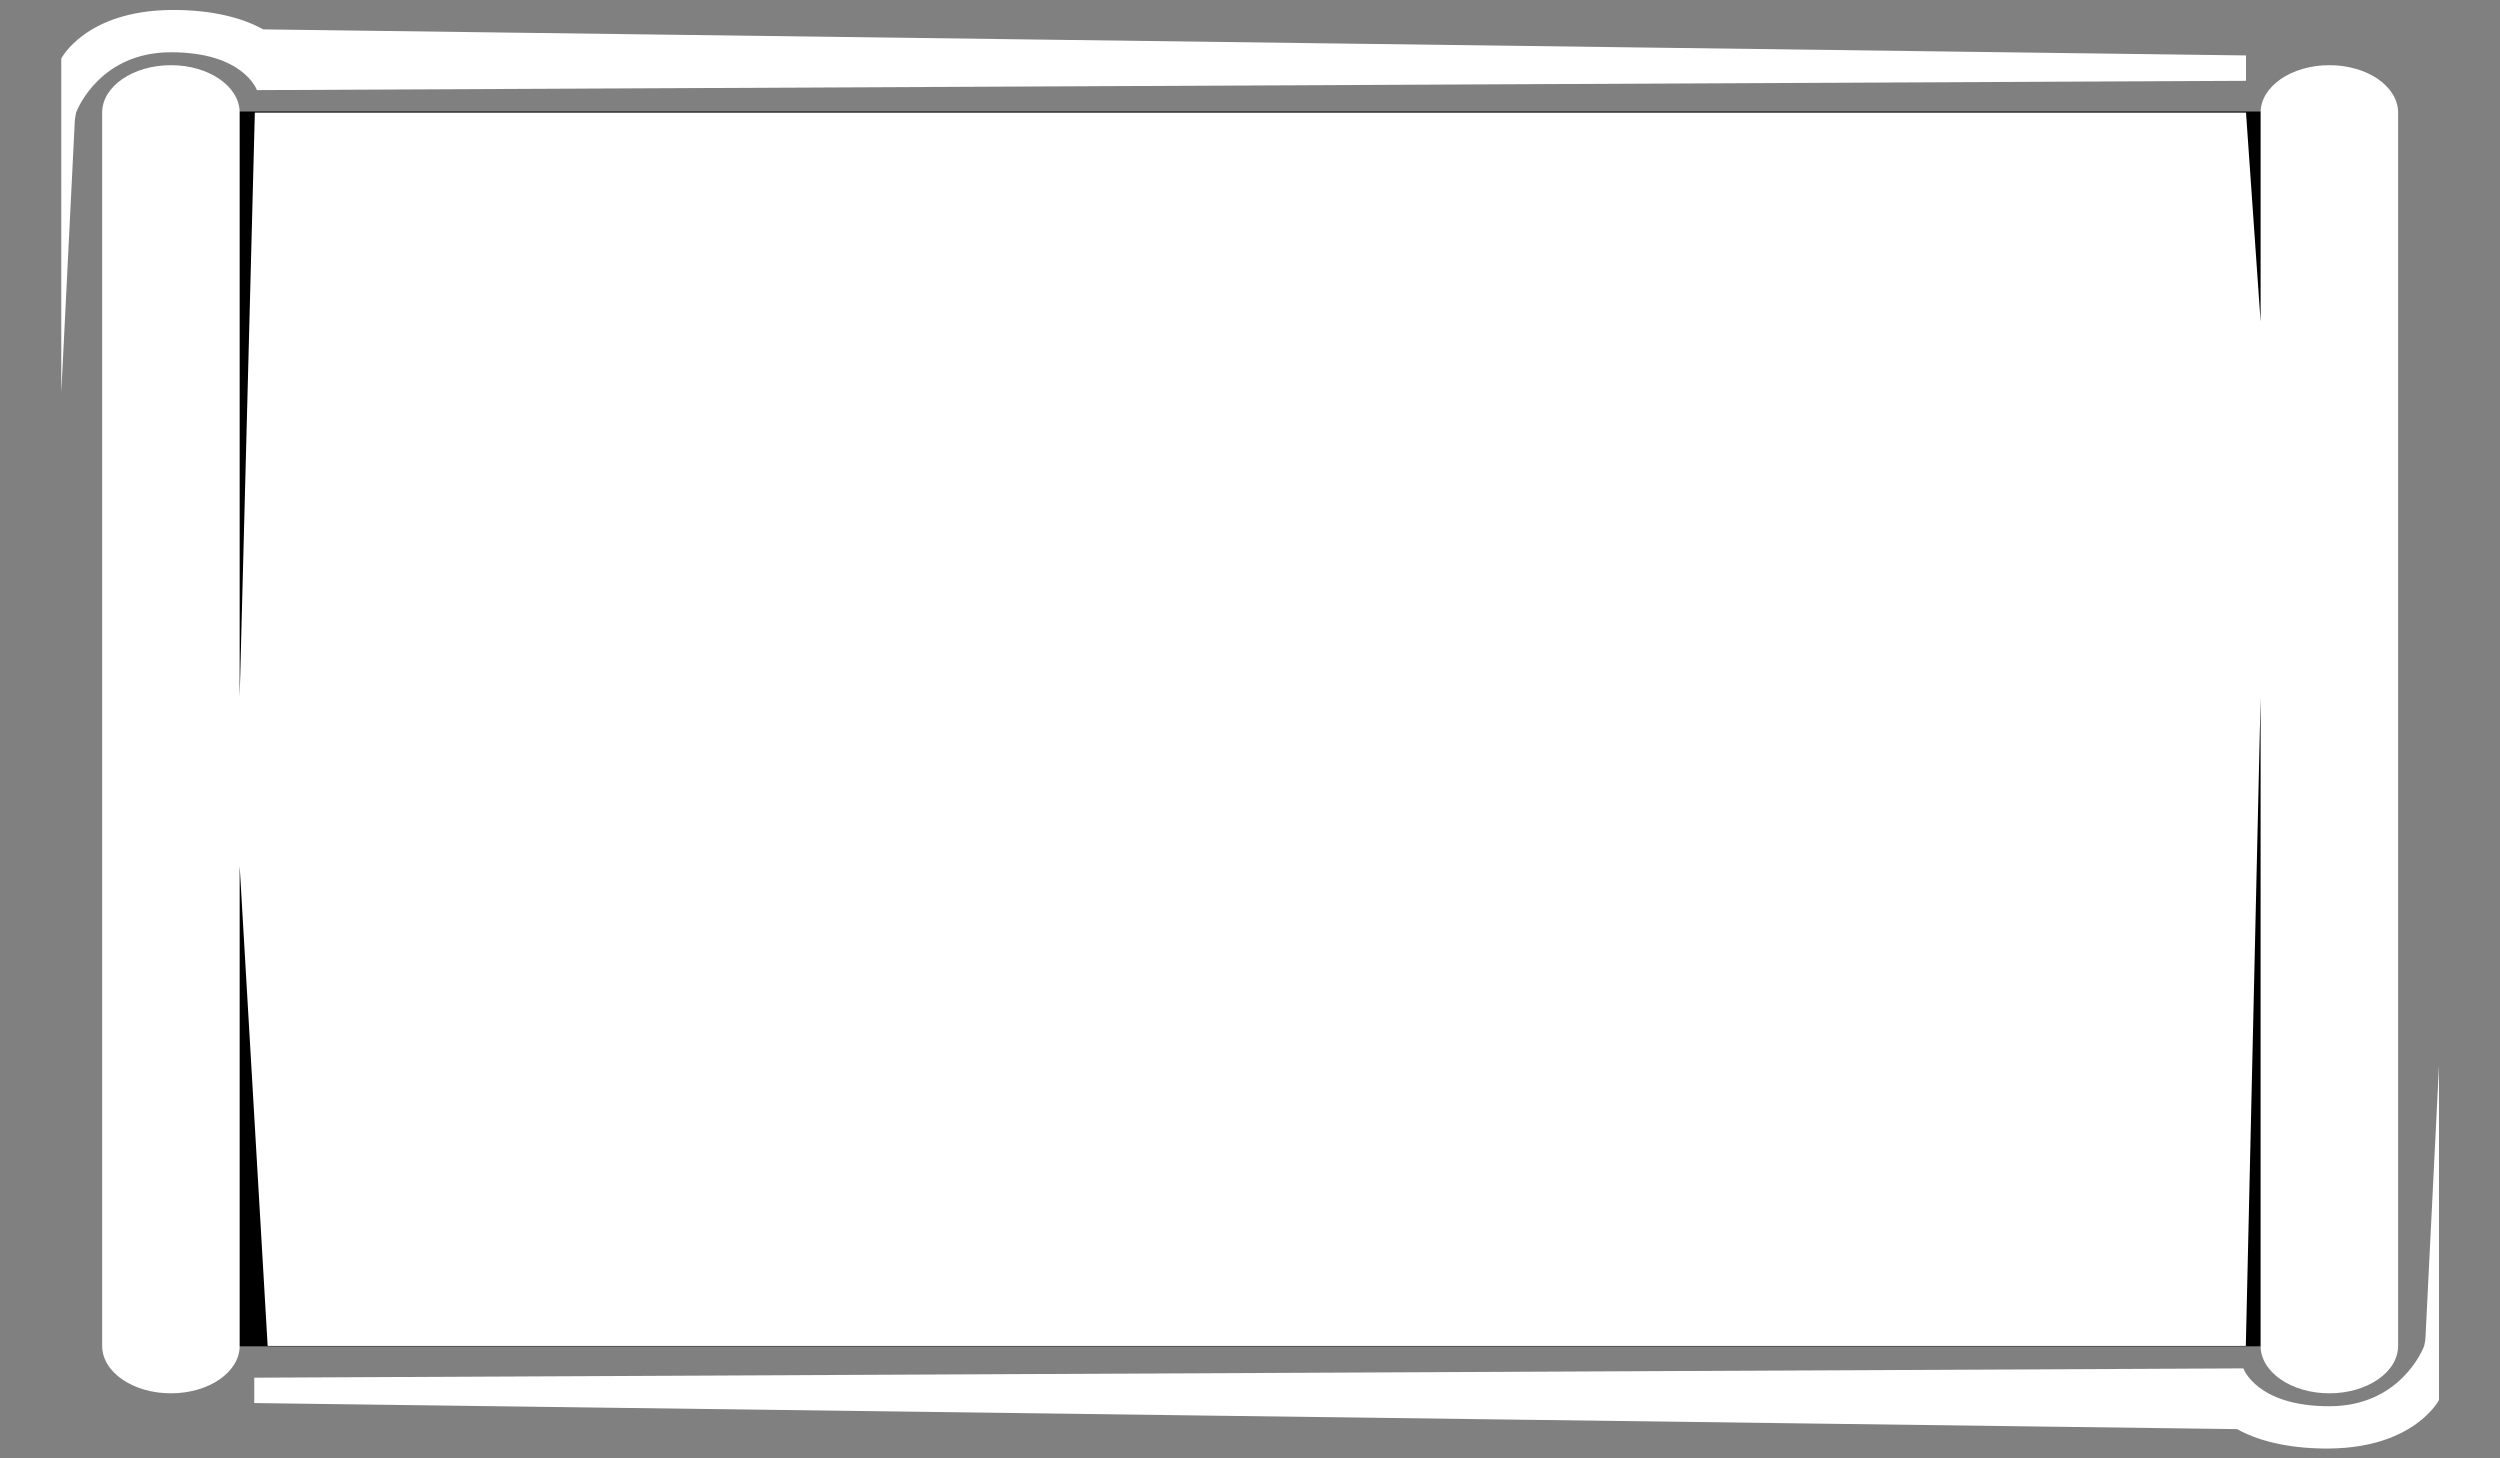 <?xml version="1.0" encoding="UTF-8" standalone="no"?>
<!-- Generator: Adobe Illustrator 14.0.0, SVG Export Plug-In . SVG Version: 6.00 Build 43363)  -->

<svg
   xmlns:dc="http://purl.org/dc/elements/1.1/"
   xmlns:cc="http://creativecommons.org/ns#"
   xmlns:rdf="http://www.w3.org/1999/02/22-rdf-syntax-ns#"
   xmlns:svg="http://www.w3.org/2000/svg"
   xmlns="http://www.w3.org/2000/svg"
   xmlns:sodipodi="http://sodipodi.sourceforge.net/DTD/sodipodi-0.dtd"
   xmlns:inkscape="http://www.inkscape.org/namespaces/inkscape"
   version="1.1"
   id="Plans"
   x="0px"
   y="0px"
   width="1200"
   height="700"
   viewBox="0 0 1200 700"
   enable-background="new 0 0 398 215"
   xml:space="preserve"
   sodipodi:docname="plan.svg"
   inkscape:version="0.92.2 5c3e80d, 2017-08-06"><rect x="0" y="0" width="1200" height="700" fill="#808080" stroke="none"/><defs
     id="defs73" /><sodipodi:namedview
     pagecolor="#ffffff"
     bordercolor="#666666"
     borderopacity="1"
     objecttolerance="10"
     gridtolerance="10"
     guidetolerance="10"
     inkscape:pageopacity="0"
     inkscape:pageshadow="2"
     inkscape:window-width="1500"
     inkscape:window-height="1014"
     id="namedview71"
     showgrid="false"
     inkscape:pagecheckerboard="true"
     inkscape:zoom="0.30380718"
     inkscape:cx="-103.54173"
     inkscape:cy="-390.0855"
     inkscape:window-x="288"
     inkscape:window-y="27"
     inkscape:window-maximized="0"
     inkscape:current-layer="g900"
     showguides="false" /><path
     id="Rolled"
     display="none"
     d="m 224.5,499.676 c -10.493,0 -19,3.251 -19,7.263 h -8.884 l -4.117,63.717 v -63.725 c -0.011,-4.009 -8.514,-7.255 -18.999,-7.255 -10.493,0 -19,3.251 -19,7.263 v 171.124 c 0,4.011 8.507,7.262 19,7.262 10.493,0 19,-3.251 19,-7.262 h 8.835 L 205.5,613.61 v 64.453 c 0,4.011 8.507,7.262 19,7.262 10.493,0 19,-3.251 19,-7.262 V 506.938 c 0,-4.012 -8.508,-7.262 -19,-7.262 z"
     inkscape:connector-curvature="0"
     style="display:none;fill:#ffffff;stroke:#000000" /><g
     id="Unrolled"
     transform="translate(0,485)"><g
       id="g907"
       transform="translate(401.002,-241.986)"
       style="stroke:none"><g
         transform="matrix(3,0,0,3.251,-397.931,-240.784)"
         id="g900"
         style="stroke:none"><g
           id="g852"
           transform="translate(-0.002,0.025)"><rect
             y="-431.042"
             x="100"
             height="591.921"
             width="1000"
             id="rect957"
             style="opacity:1;fill:#000000;fill-opacity:1;fill-rule:nonzero;stroke:none;stroke-width:5.921;stroke-linecap:round;stroke-linejoin:round;stroke-miterlimit:4;stroke-dasharray:none;stroke-dashoffset:1.2;stroke-opacity:1"
             transform="matrix(0.333,0,0,0.308,-1.024,148.516)" /><path
             id="path3"
             d="M 382.676,198.008 V 15.913 c 0,-3.866 -4.925,-7 -11,-7 -6.075,0 -11,3.134 -11,7 V 24.485 46.8 L 358.339,15.913 H 39.752 l -2.428,86.348 V 42.214 15.913 c 0,-3.866 -4.925,-7 -11,-7 -6.075,0 -11,3.134 -11,7 v 182.095 c 0,3.866 4.925,7 11,7 6.075,0 11,-3.134 11,-7 v -16.612 -54.253 l 4.479,70.865 h 316.508 l 2.364,-95.747 v 71.723 24.024 c 0,3.866 4.925,7 11,7 6.075,0 11.001,-3.134 11.001,-7 z"
             inkscape:connector-curvature="0"
             style="fill:#ffffff;stroke:none" /></g><g
           id="g858"
           transform="translate(295.487,35.104)"><path
             sodipodi:nodetypes="sccccsccccs"
             inkscape:connector-curvature="0"
             id="rect875"
             d="m -269.179,-34.316 c 5.515,-0.055 10.865,0.84 14.775,2.863 l 317.255,3.848 v 3.747 l -318.257,1.374 c 0,0 -2.088,-5.591 -13.757,-5.591 -11.219,0 -14.896,8.24 -15.164,8.879 -0.149,0.606 -0.243,1.204 -0.243,1.78 l -2.137,39.637 v -49.367 c 0,0 3.871,-7.034 17.528,-7.17 z"
             style="opacity:1;fill:#ffffff;fill-opacity:1;fill-rule:nonzero;stroke:none;stroke-width:5.98;stroke-linecap:round;stroke-linejoin:round;stroke-miterlimit:4;stroke-dasharray:none;stroke-dashoffset:1.2;stroke-opacity:1" /><path
             style="opacity:1;fill:#ffffff;fill-opacity:1;fill-rule:nonzero;stroke:none;stroke-width:5.98;stroke-linecap:round;stroke-linejoin:round;stroke-miterlimit:4;stroke-dasharray:none;stroke-dashoffset:1.2;stroke-opacity:1"
             d="m 76.2,178.079 c -5.515,0.055 -10.865,-0.84 -14.775,-2.863 L -255.829,171.368 V 167.621 l 318.257,-1.374 c 0,0 2.088,5.591 13.757,5.591 11.219,0 14.896,-8.24 15.164,-8.879 0.149,-0.606 0.243,-1.204 0.243,-1.78 l 2.137,-39.637 v 49.367 c 0,0 -3.871,7.034 -17.528,7.17 z"
             id="path860"
             inkscape:connector-curvature="0"
             sodipodi:nodetypes="sccccsccccs" /></g></g></g></g><g
     display="none"
     id="g42"
     style="display:none"
     transform="translate(0,485)"><g
       display="inline"
       id="g22"
       style="display:inline"><rect
         x="196.198"
         y="55.625"
         width="60"
         height="2"
         id="rect12"
         style="fill:#ffffff;stroke:#000000" /><rect
         x="193.698"
         y="57.625"
         width="65"
         height="2"
         id="rect14"
         style="fill:#ffffff;stroke:#000000" /><rect
         x="191.198"
         y="59.625"
         width="70"
         height="2"
         id="rect16"
         style="fill:#ffffff;stroke:#000000" /><rect
         x="188.698"
         y="61.625"
         width="75"
         height="2"
         id="rect18"
         style="fill:#ffffff;stroke:#000000" /><rect
         x="186.198"
         y="63.625"
         width="80"
         height="2"
         id="rect20"
         style="fill:#ffffff;stroke:#000000" /></g><path
       display="inline"
       d="m 254.872,55.625 c -6.374,-7.865 -16.837,-13 -28.674,-13 -11.837,0 -22.3,5.136 -28.673,13 z"
       id="path24"
       inkscape:connector-curvature="0"
       style="display:inline;fill:#ffffff;stroke:#000000" /><rect
       x="218.149"
       y="41.625"
       display="inline"
       width="16.098"
       height="2"
       id="rect26"
       style="display:inline;fill:#ffffff;stroke:#000000" /><rect
       x="186.198"
       y="65.625"
       display="inline"
       width="80"
       height="19.375"
       id="rect28"
       style="display:inline;fill:#ffffff;stroke:#000000" /><rect
       x="181.782"
       y="75.312"
       display="inline"
       width="88.832"
       height="25.354"
       id="rect30"
       style="display:inline;fill:#ffffff;stroke:#000000" /><rect
       x="178.333"
       y="75.312"
       display="inline"
       width="95"
       height="4.021"
       id="rect32"
       style="display:inline;fill:#ffffff;stroke:#000000" /><rect
       x="143.666"
       y="100.667"
       display="inline"
       width="126.948"
       height="59.334"
       id="rect34"
       style="display:inline;fill:#ffffff;stroke:#000000" /><rect
       x="129.5"
       y="106.96"
       display="inline"
       width="14.167"
       height="6.042"
       id="rect36"
       style="display:inline;fill:#ffffff;stroke:#000000" /><rect
       x="129.5"
       y="147.836"
       display="inline"
       width="14.167"
       height="12.165"
       id="rect38"
       style="display:inline;fill:#ffffff;stroke:#000000" /><polygon
       display="inline"
       points="138.833,149.836 131.833,149.836 132.833,112.169 137.832,112.169 "
       id="polygon40"
       style="display:inline;fill:#ffffff;stroke:#000000" /></g><g
     display="none"
     id="g68"
     style="display:none"
     transform="translate(0,485)"><g
       display="inline"
       id="g54"
       style="display:inline"><rect
         x="181.479"
         y="65.923"
         width="64.451"
         height="2.148"
         id="rect44"
         style="stroke:#ffffff" /><rect
         x="178.794"
         y="68.071"
         width="69.822"
         height="2.149"
         id="rect46"
         style="stroke:#ffffff" /><rect
         x="176.108"
         y="70.22"
         width="75.193"
         height="2.148"
         id="rect48"
         style="stroke:#ffffff" /><rect
         x="173.423"
         y="72.368"
         width="80.564"
         height="2.148"
         id="rect50"
         style="stroke:#ffffff" /><rect
         x="170.737"
         y="74.517"
         width="85.936"
         height="2.148"
         id="rect52"
         style="stroke:#ffffff" /></g><path
       display="inline"
       d="m 244.505,65.923 c -6.846,-8.448 -18.085,-13.965 -30.8,-13.965 -12.715,0 -23.954,5.517 -30.8,13.965 z"
       id="path56"
       inkscape:connector-curvature="0"
       style="display:inline;stroke:#ffffff" /><rect
       x="205.06"
       y="50.884"
       display="inline"
       width="17.292"
       height="2.148"
       id="rect58"
       style="display:inline;stroke:#ffffff" /><rect
       x="170.737"
       y="76.665"
       display="inline"
       width="85.936"
       height="20.812"
       id="rect60"
       style="display:inline;stroke:#ffffff" /><rect
       x="165.994"
       y="87.071"
       display="inline"
       width="95.423"
       height="27.236"
       id="rect62"
       style="display:inline;stroke:#ffffff" /><rect
       x="162.289"
       y="87.071"
       display="inline"
       width="102.048"
       height="4.319"
       id="rect64"
       style="display:inline;stroke:#ffffff" /><path
       display="inline"
       d="m 125.05,114.307 v 6.761 h -15.217 v 6.489 h 3.558 l -0.994,37.418 h -2.563 v 13.067 h 15.217 136.367 v -63.735 z m 0,50.668 h -5.249 l -0.995,-37.418 h 6.244 z"
       id="path66"
       inkscape:connector-curvature="0"
       style="display:inline;stroke:#ffffff" /></g></svg>